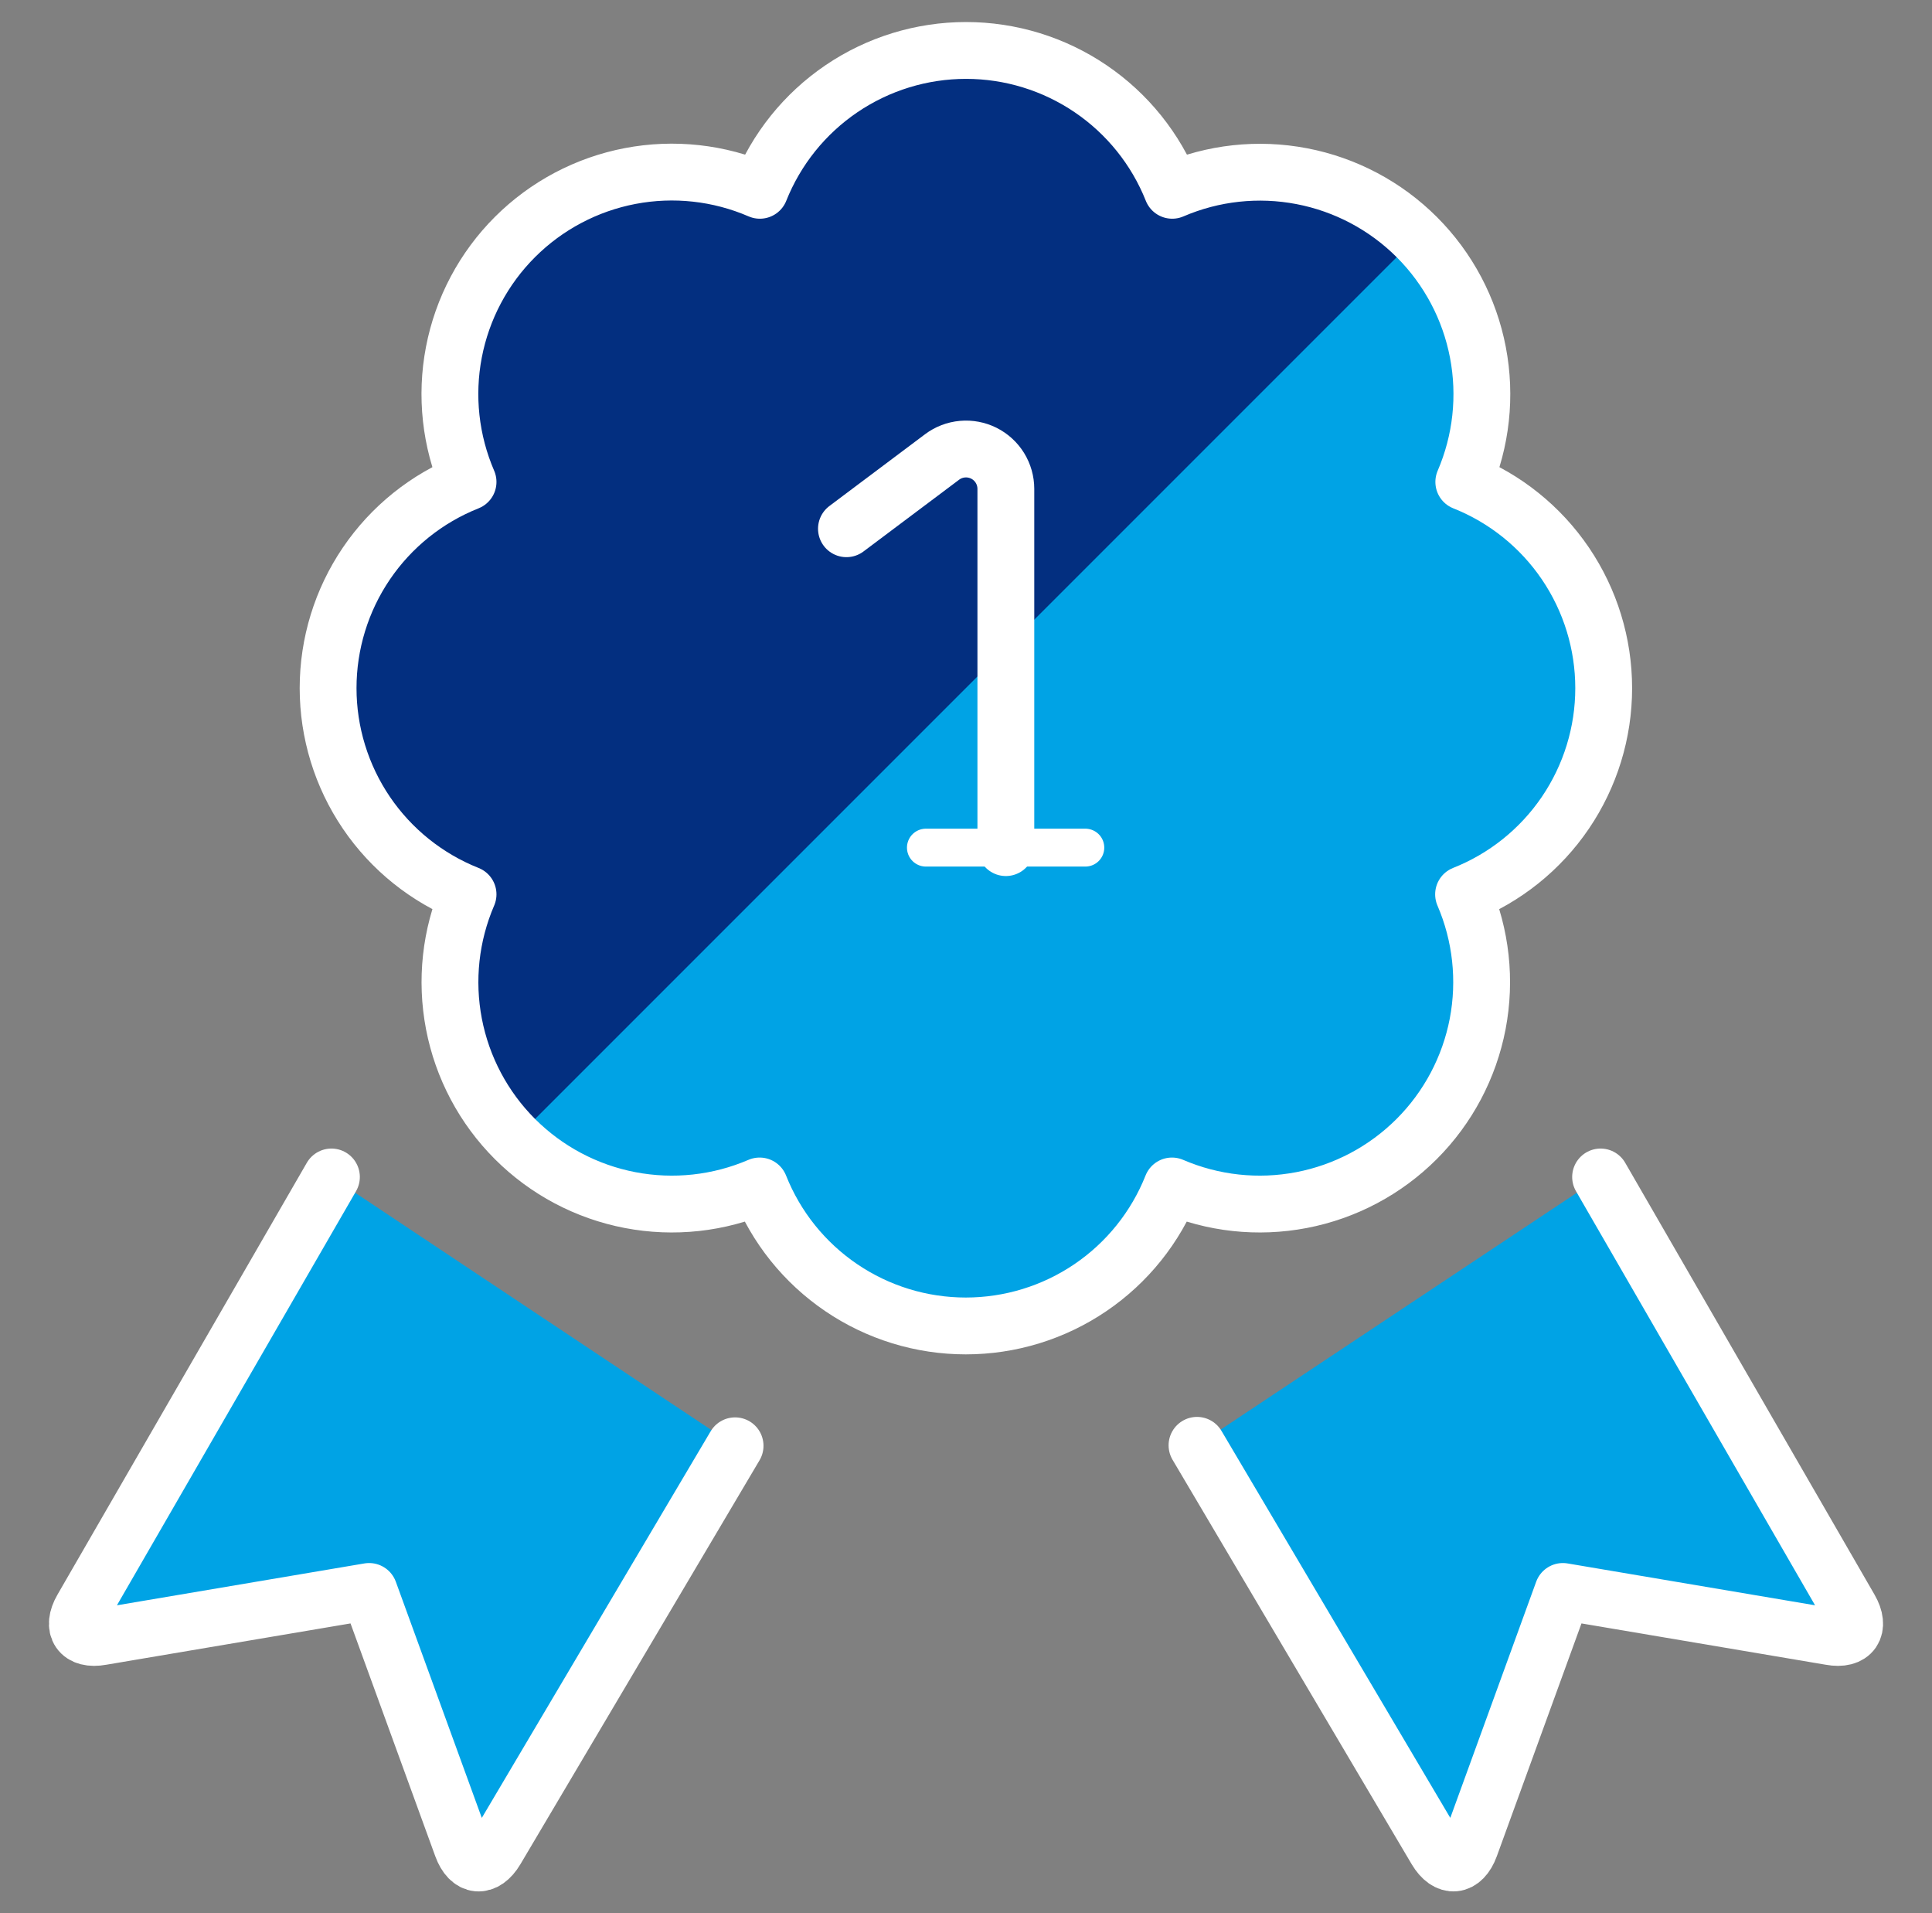 <svg width="102" height="101" viewBox="0 0 102 101" fill="none" xmlns="http://www.w3.org/2000/svg">
<rect x="0" y="0" width="102" height="101" fill="#808080" stroke="none"/>
<path d="M84.667 36.326C84.667 33.98 83.964 31.689 82.647 29.747C81.33 27.806 79.461 26.305 77.281 25.439C78.208 23.285 78.468 20.903 78.026 18.6C77.585 16.297 76.463 14.18 74.805 12.521C73.147 10.863 71.029 9.741 68.726 9.3C66.423 8.858 64.041 9.118 61.887 10.045C61.02 7.867 59.519 5.999 57.578 4.683C55.638 3.367 53.347 2.663 51.002 2.663C48.657 2.663 46.367 3.367 44.426 4.683C42.486 5.999 40.985 7.867 40.117 10.045C37.963 9.114 35.579 8.851 33.273 9.291C30.968 9.731 28.848 10.853 27.188 12.511C25.527 14.17 24.404 16.29 23.962 18.595C23.52 20.899 23.781 23.284 24.711 25.439C22.531 26.305 20.661 27.805 19.343 29.746C18.026 31.687 17.322 33.978 17.322 36.324C17.322 38.669 18.026 40.961 19.343 42.902C20.661 44.843 22.531 46.343 24.711 47.209C23.783 49.362 23.524 51.745 23.965 54.048C24.407 56.351 25.529 58.468 27.187 60.126C28.845 61.784 30.963 62.907 33.266 63.348C35.569 63.79 37.951 63.53 40.105 62.603C40.97 64.783 42.471 66.653 44.412 67.97C46.352 69.288 48.644 69.992 50.989 69.992C53.335 69.992 55.627 69.288 57.568 67.97C59.508 66.653 61.009 64.783 61.874 62.603C64.028 63.53 66.41 63.79 68.713 63.348C71.016 62.907 73.134 61.784 74.792 60.126C76.45 58.468 77.572 56.351 78.014 54.048C78.455 51.745 78.196 49.362 77.269 47.209C79.451 46.346 81.323 44.846 82.642 42.906C83.961 40.965 84.667 38.673 84.667 36.326Z" fill="#00A3E5"/>
<path d="M74.794 12.52C73.135 10.862 71.017 9.74 68.714 9.299C66.411 8.858 64.028 9.118 61.874 10.045C61.007 7.867 59.506 5.999 57.566 4.683C55.625 3.367 53.334 2.663 50.989 2.663C48.645 2.663 46.354 3.367 44.414 4.683C42.473 5.999 40.972 7.867 40.105 10.045C37.951 9.118 35.569 8.858 33.266 9.3C30.963 9.741 28.845 10.863 27.187 12.521C25.529 14.18 24.407 16.297 23.965 18.6C23.524 20.903 23.783 23.285 24.711 25.439C22.531 26.305 20.661 27.805 19.343 29.746C18.026 31.687 17.322 33.978 17.322 36.324C17.322 38.669 18.026 40.961 19.343 42.902C20.661 44.843 22.531 46.343 24.711 47.209C23.782 49.362 23.521 51.745 23.962 54.049C24.403 56.352 25.526 58.471 27.185 60.128L74.794 12.52Z" fill="#032F80"/>
<path d="M84.503 62.128L97.666 84.924C98.247 85.926 97.784 86.608 96.644 86.397L82.512 84.007L77.614 97.474C77.218 98.559 76.41 98.635 75.821 97.642L63.196 76.293" fill="#00A3E5"/>
<path d="M84.503 62.128L97.666 84.924C98.247 85.926 97.784 86.608 96.644 86.397L82.512 84.007L77.614 97.474C77.218 98.559 76.41 98.635 75.821 97.642L63.196 76.293" stroke="white" stroke-width="3" stroke-linecap="round" stroke-linejoin="round"/>
<path d="M17.498 62.128L4.334 84.924C3.753 85.926 4.216 86.608 5.357 86.397L19.488 84.007L24.391 97.474C24.786 98.564 25.594 98.635 26.184 97.642L38.809 76.318" fill="#00A3E5"/>
<path d="M17.498 62.128L4.334 84.924C3.753 85.926 4.216 86.608 5.357 86.397L19.488 84.007L24.391 97.474C24.786 98.564 25.594 98.635 26.184 97.642L38.809 76.318" stroke="white" stroke-width="3" stroke-linecap="round" stroke-linejoin="round"/>
<path d="M53.104 44.743V25.805C53.104 25.415 52.995 25.032 52.79 24.699C52.584 24.367 52.291 24.098 51.941 23.923C51.592 23.749 51.2 23.675 50.811 23.71C50.422 23.745 50.05 23.887 49.737 24.122L44.688 27.91" stroke="white" stroke-width="3" stroke-linecap="round" stroke-linejoin="round"/>
<path d="M48.883 44.743H57.3" stroke="white" stroke-width="2" stroke-linecap="round" stroke-linejoin="round"/>
<path d="M84.667 36.326C84.667 33.98 83.964 31.689 82.647 29.747C81.33 27.806 79.461 26.305 77.281 25.439C78.208 23.285 78.468 20.903 78.026 18.6C77.585 16.297 76.463 14.18 74.805 12.521C73.147 10.863 71.029 9.741 68.726 9.3C66.423 8.858 64.041 9.118 61.887 10.045C61.02 7.867 59.519 5.999 57.578 4.683C55.638 3.367 53.347 2.663 51.002 2.663C48.657 2.663 46.367 3.367 44.426 4.683C42.486 5.999 40.985 7.867 40.117 10.045C37.963 9.114 35.579 8.851 33.273 9.291C30.968 9.731 28.848 10.853 27.188 12.511C25.527 14.17 24.404 16.29 23.962 18.595C23.52 20.899 23.781 23.284 24.711 25.439C22.531 26.305 20.661 27.805 19.343 29.746C18.026 31.687 17.322 33.978 17.322 36.324C17.322 38.669 18.026 40.961 19.343 42.902C20.661 44.843 22.531 46.343 24.711 47.209C23.783 49.362 23.524 51.745 23.965 54.048C24.407 56.351 25.529 58.468 27.187 60.126C28.845 61.784 30.963 62.907 33.266 63.348C35.569 63.79 37.951 63.53 40.105 62.603C40.97 64.783 42.471 66.653 44.412 67.97C46.352 69.288 48.644 69.992 50.989 69.992C53.335 69.992 55.627 69.288 57.568 67.97C59.508 66.653 61.009 64.783 61.874 62.603C64.028 63.53 66.41 63.79 68.713 63.348C71.016 62.907 73.134 61.784 74.792 60.126C76.45 58.468 77.572 56.351 78.014 54.048C78.455 51.745 78.196 49.362 77.269 47.209C79.451 46.346 81.323 44.846 82.642 42.906C83.961 40.965 84.667 38.673 84.667 36.326Z" stroke="white" stroke-width="3" stroke-linecap="round" stroke-linejoin="round"/>
</svg>
